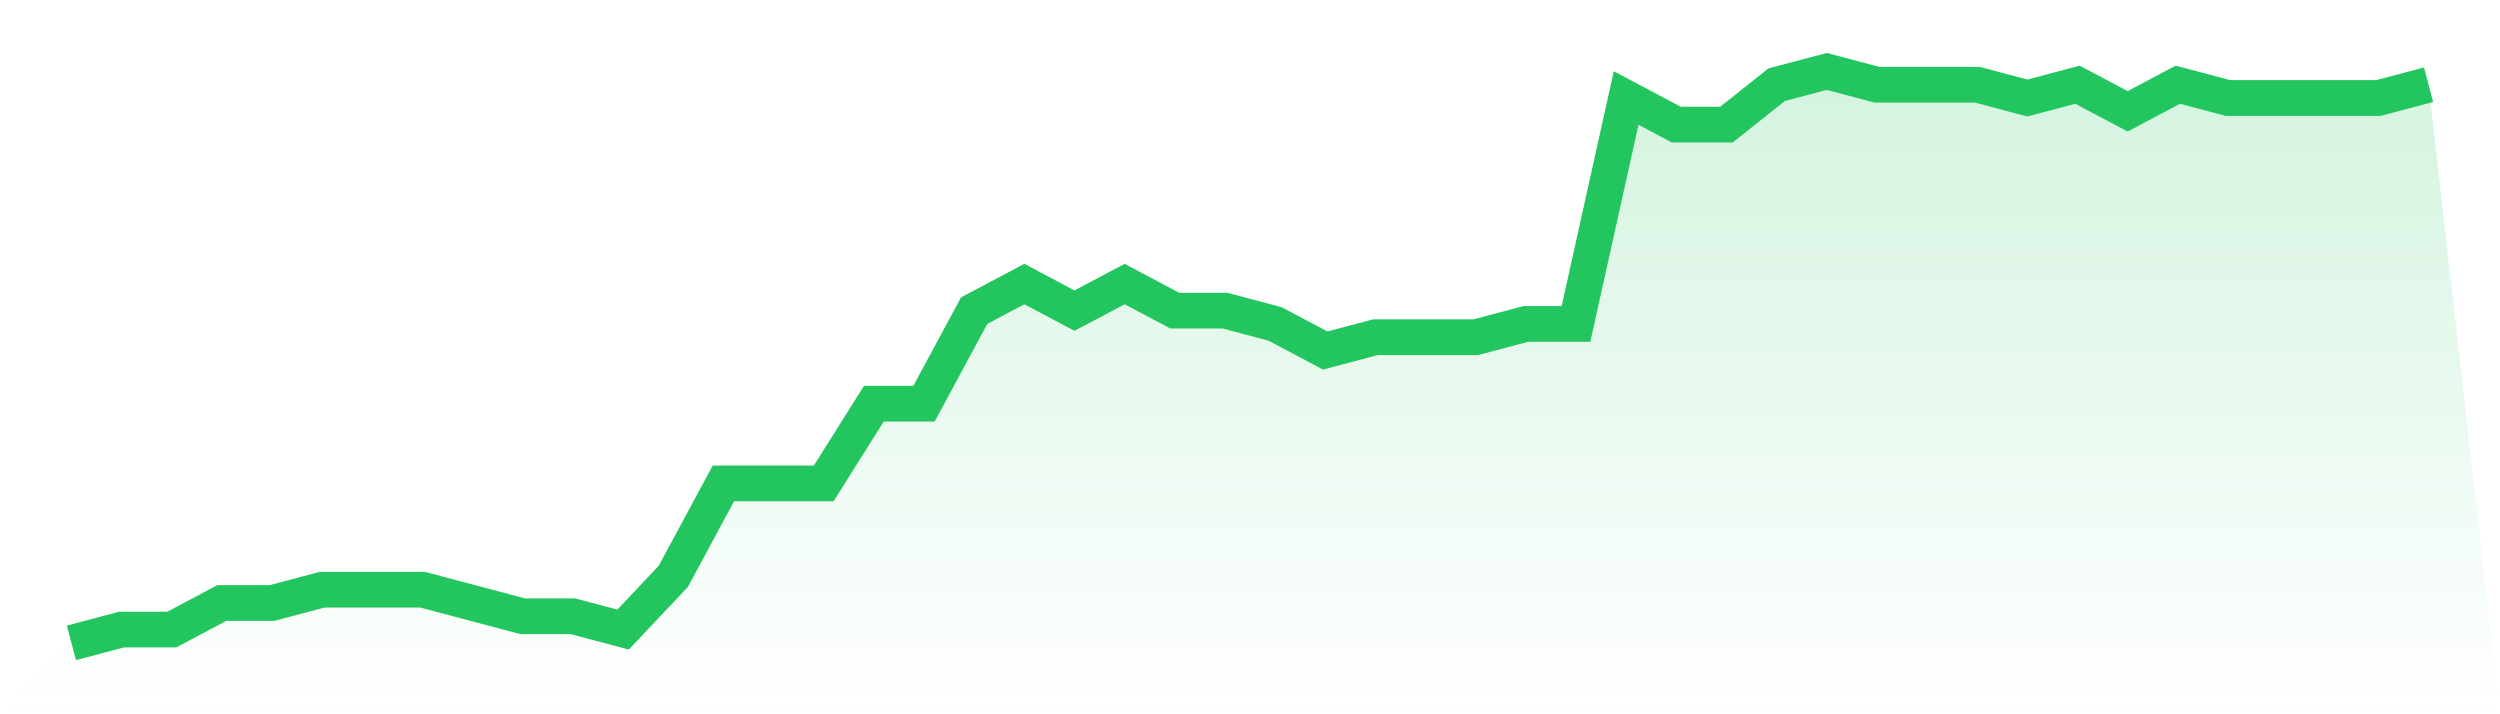 <svg viewBox="0 0 140 40" xmlns="http://www.w3.org/2000/svg">
<defs>
<linearGradient id="gradient" x1="0" x2="0" y1="0" y2="1">
<stop offset="0%" stop-color="#22c55e" stop-opacity="0.2"/>
<stop offset="100%" stop-color="#22c55e" stop-opacity="0"/>
</linearGradient>
</defs>
<path d="M4,36 L4,36 L6.809,35.256 L9.617,35.256 L12.426,33.767 L15.234,33.767 L18.043,33.023 L20.851,33.023 L23.66,33.023 L26.468,33.767 L29.277,34.512 L32.085,34.512 L34.894,35.256 L37.702,32.279 L40.511,27.07 L43.319,27.07 L46.128,27.07 L48.936,22.605 L51.745,22.605 L54.553,17.395 L57.362,15.907 L60.17,17.395 L62.979,15.907 L65.787,17.395 L68.596,17.395 L71.404,18.14 L74.213,19.628 L77.021,18.884 L79.83,18.884 L82.638,18.884 L85.447,18.14 L88.255,18.14 L91.064,5.488 L93.872,6.977 L96.681,6.977 L99.489,4.744 L102.298,4 L105.106,4.744 L107.915,4.744 L110.723,4.744 L113.532,5.488 L116.34,4.744 L119.149,6.233 L121.957,4.744 L124.766,5.488 L127.574,5.488 L130.383,5.488 L133.191,5.488 L136,4.744 L140,40 L0,40 z" fill="url(#gradient)"/>
<path d="M4,36 L4,36 L6.809,35.256 L9.617,35.256 L12.426,33.767 L15.234,33.767 L18.043,33.023 L20.851,33.023 L23.66,33.023 L26.468,33.767 L29.277,34.512 L32.085,34.512 L34.894,35.256 L37.702,32.279 L40.511,27.07 L43.319,27.07 L46.128,27.07 L48.936,22.605 L51.745,22.605 L54.553,17.395 L57.362,15.907 L60.17,17.395 L62.979,15.907 L65.787,17.395 L68.596,17.395 L71.404,18.14 L74.213,19.628 L77.021,18.884 L79.83,18.884 L82.638,18.884 L85.447,18.14 L88.255,18.14 L91.064,5.488 L93.872,6.977 L96.681,6.977 L99.489,4.744 L102.298,4 L105.106,4.744 L107.915,4.744 L110.723,4.744 L113.532,5.488 L116.34,4.744 L119.149,6.233 L121.957,4.744 L124.766,5.488 L127.574,5.488 L130.383,5.488 L133.191,5.488 L136,4.744" fill="none" stroke="#22c55e" stroke-width="2"/>
</svg>